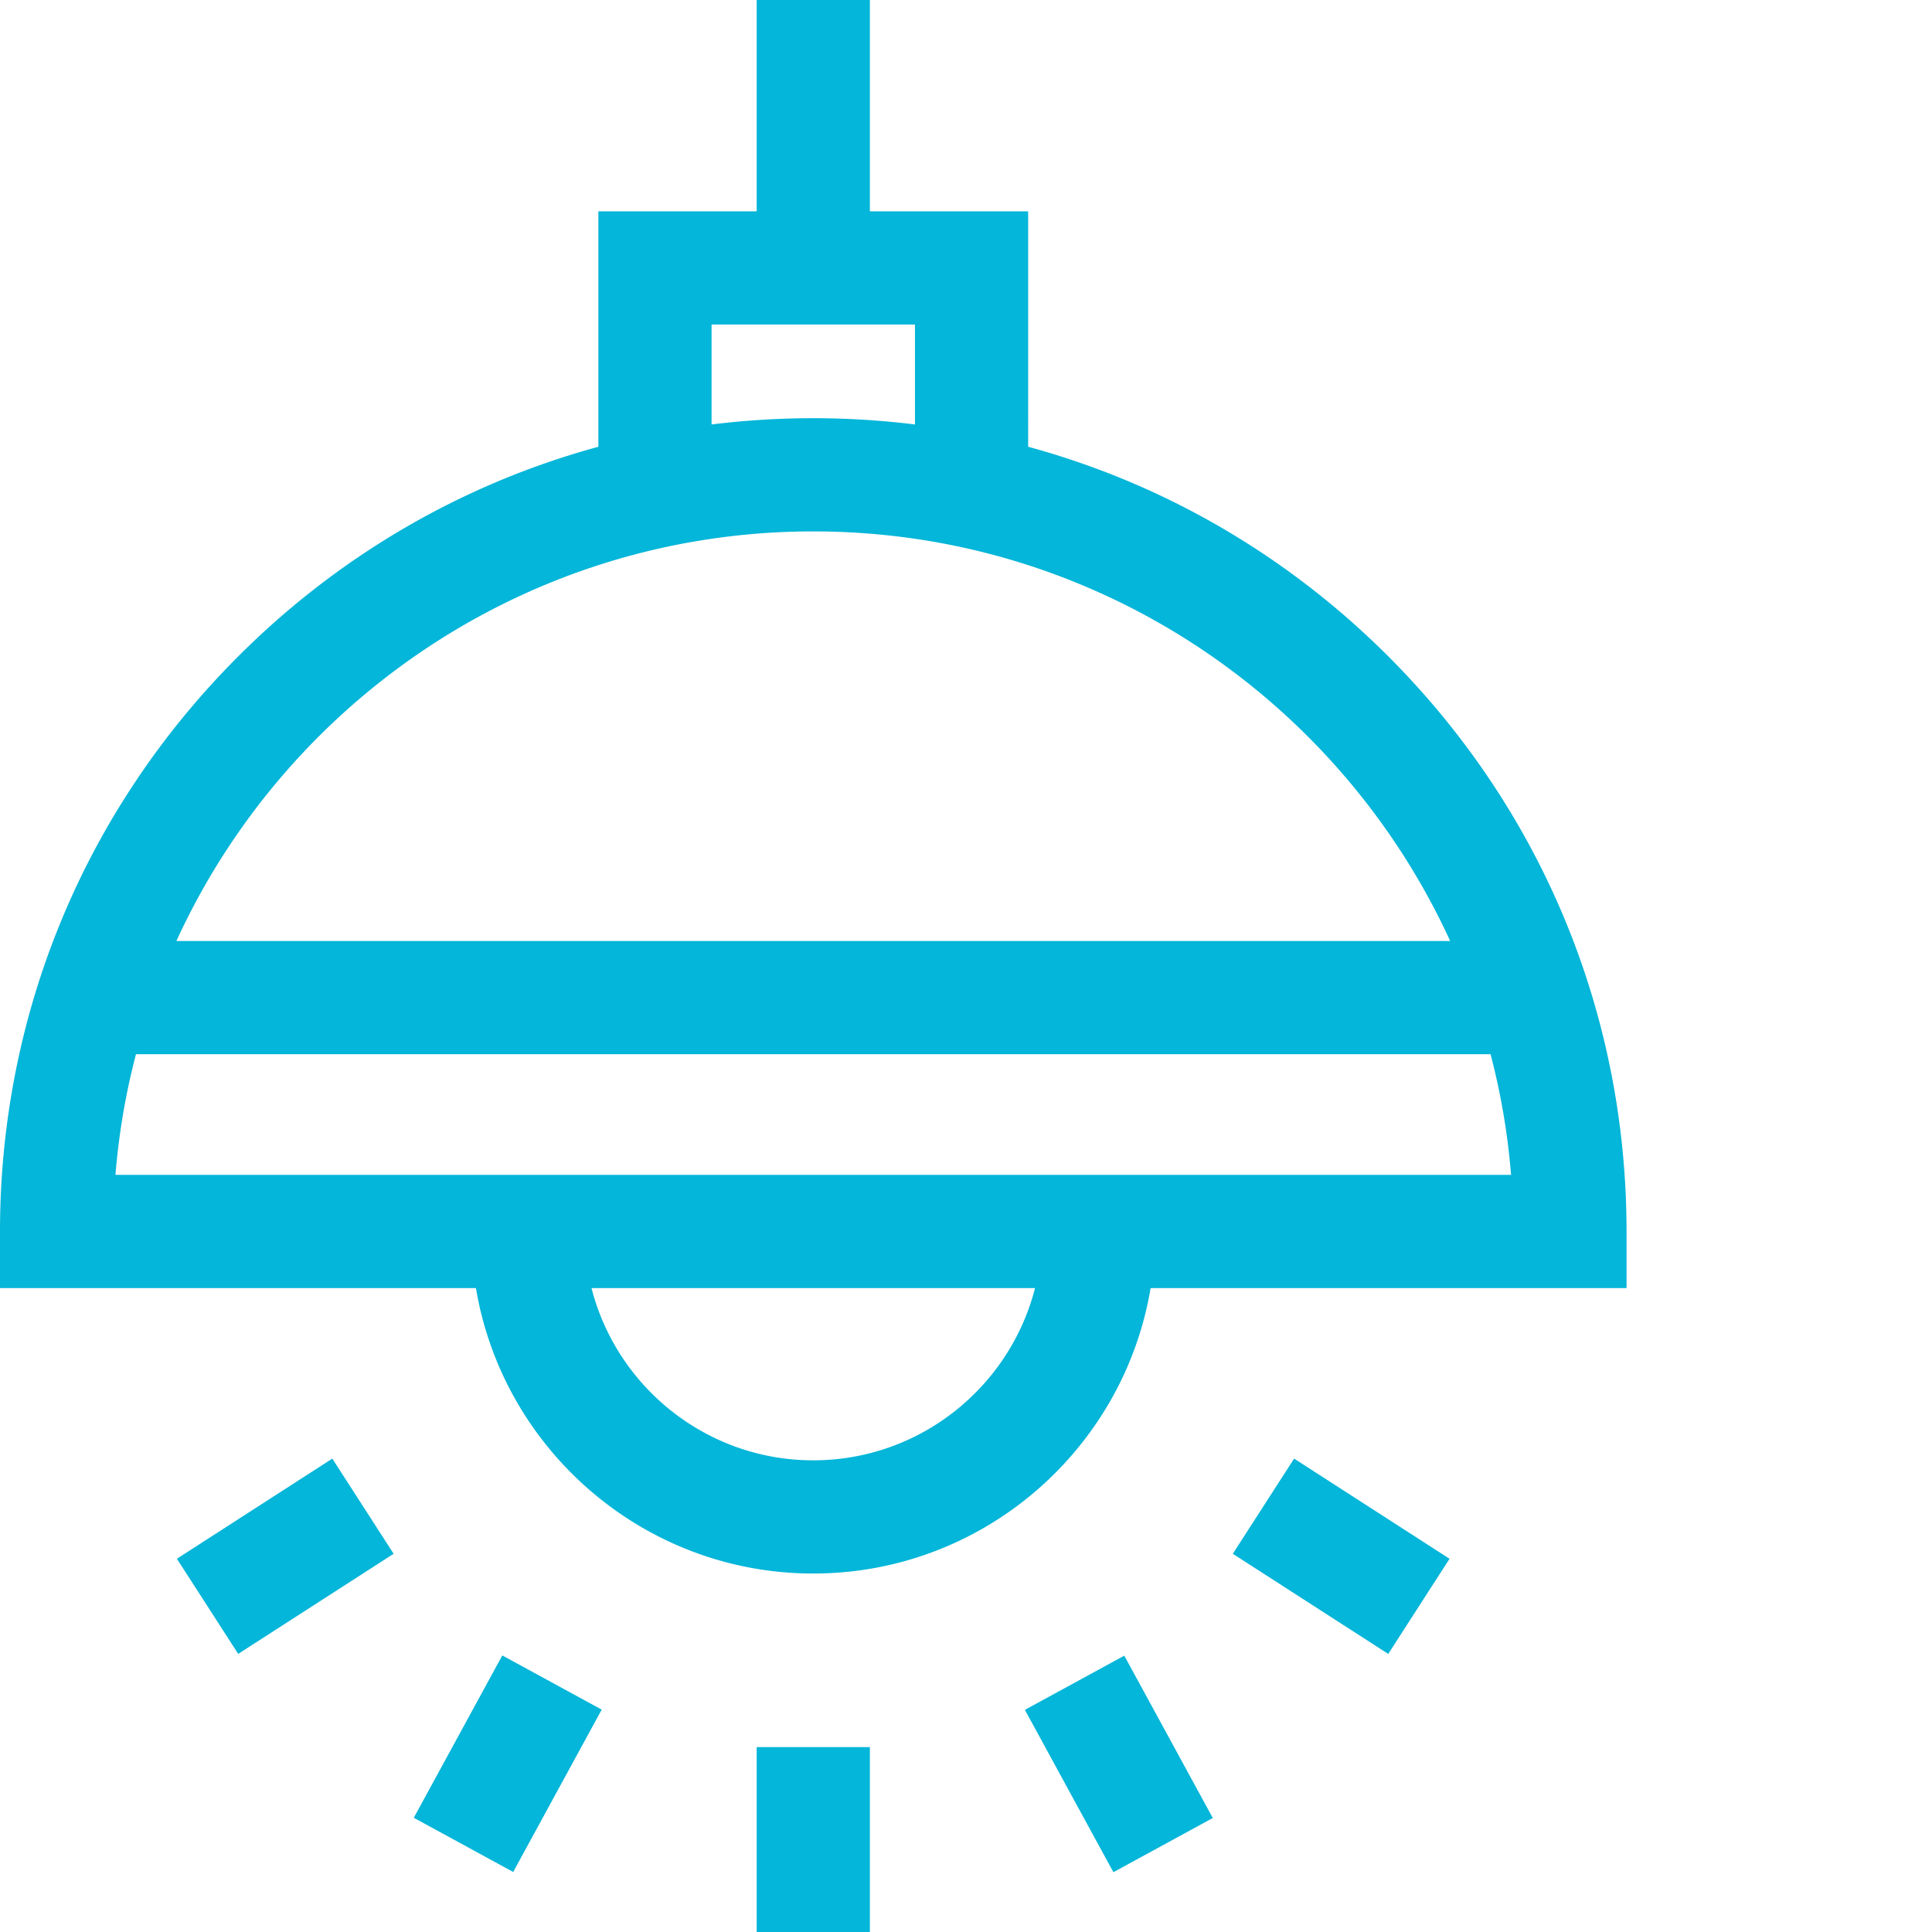 <?xml version="1.0" encoding="UTF-8"?>
<svg xmlns="http://www.w3.org/2000/svg" xmlns:xlink="http://www.w3.org/1999/xlink" version="1.1" width="512" height="512" x="0" y="0" viewBox="0 0 512 512" style="enable-background:new 0 0 512 512" xml:space="preserve">
  <g>
    <path d="M367.926 173.953c-26.91-26.91-59.692-45.82-95.45-55.555V56h-41.949V0h-30v56h-41.953v62.398c-35.758 9.735-68.535 28.645-95.449 55.555C22.418 214.66 0 268.785 0 326.355v15h126.129C133.297 384.223 170.652 417 215.527 417c44.871 0 82.227-32.777 89.395-75.645H431.05v-15c0-57.57-22.418-111.695-63.125-152.402zM188.574 86h53.903v26.488a219.478 219.478 0 0 0-53.903 0zm26.953 54.828c74.848 0 139.48 44.563 168.782 108.547H46.746c29.3-63.984 93.93-108.547 168.781-108.547zm0 246.172c-28.265 0-52.078-19.438-58.77-45.645h117.536C267.602 367.562 243.789 387 215.527 387zm90.645-75.645H30.602a184.408 184.408 0 0 1 5.433-31.98h358.98a184.408 184.408 0 0 1 5.434 31.98zM200.527 463h30v49h-30zM271.605 453.129l26.34-14.363 23.457 43.023-26.34 14.36zM326.707 411.766l16.246-25.22 41.192 26.54-16.25 25.219zM109.66 481.73l23.457-43.02 26.34 14.36L136 496.094zM46.879 413.086l41.187-26.54 16.25 25.22L63.125 438.3zm0 0" fill="#04B6D9" opacity="1" data-original="#000000"></path>
  </g>
</svg>
